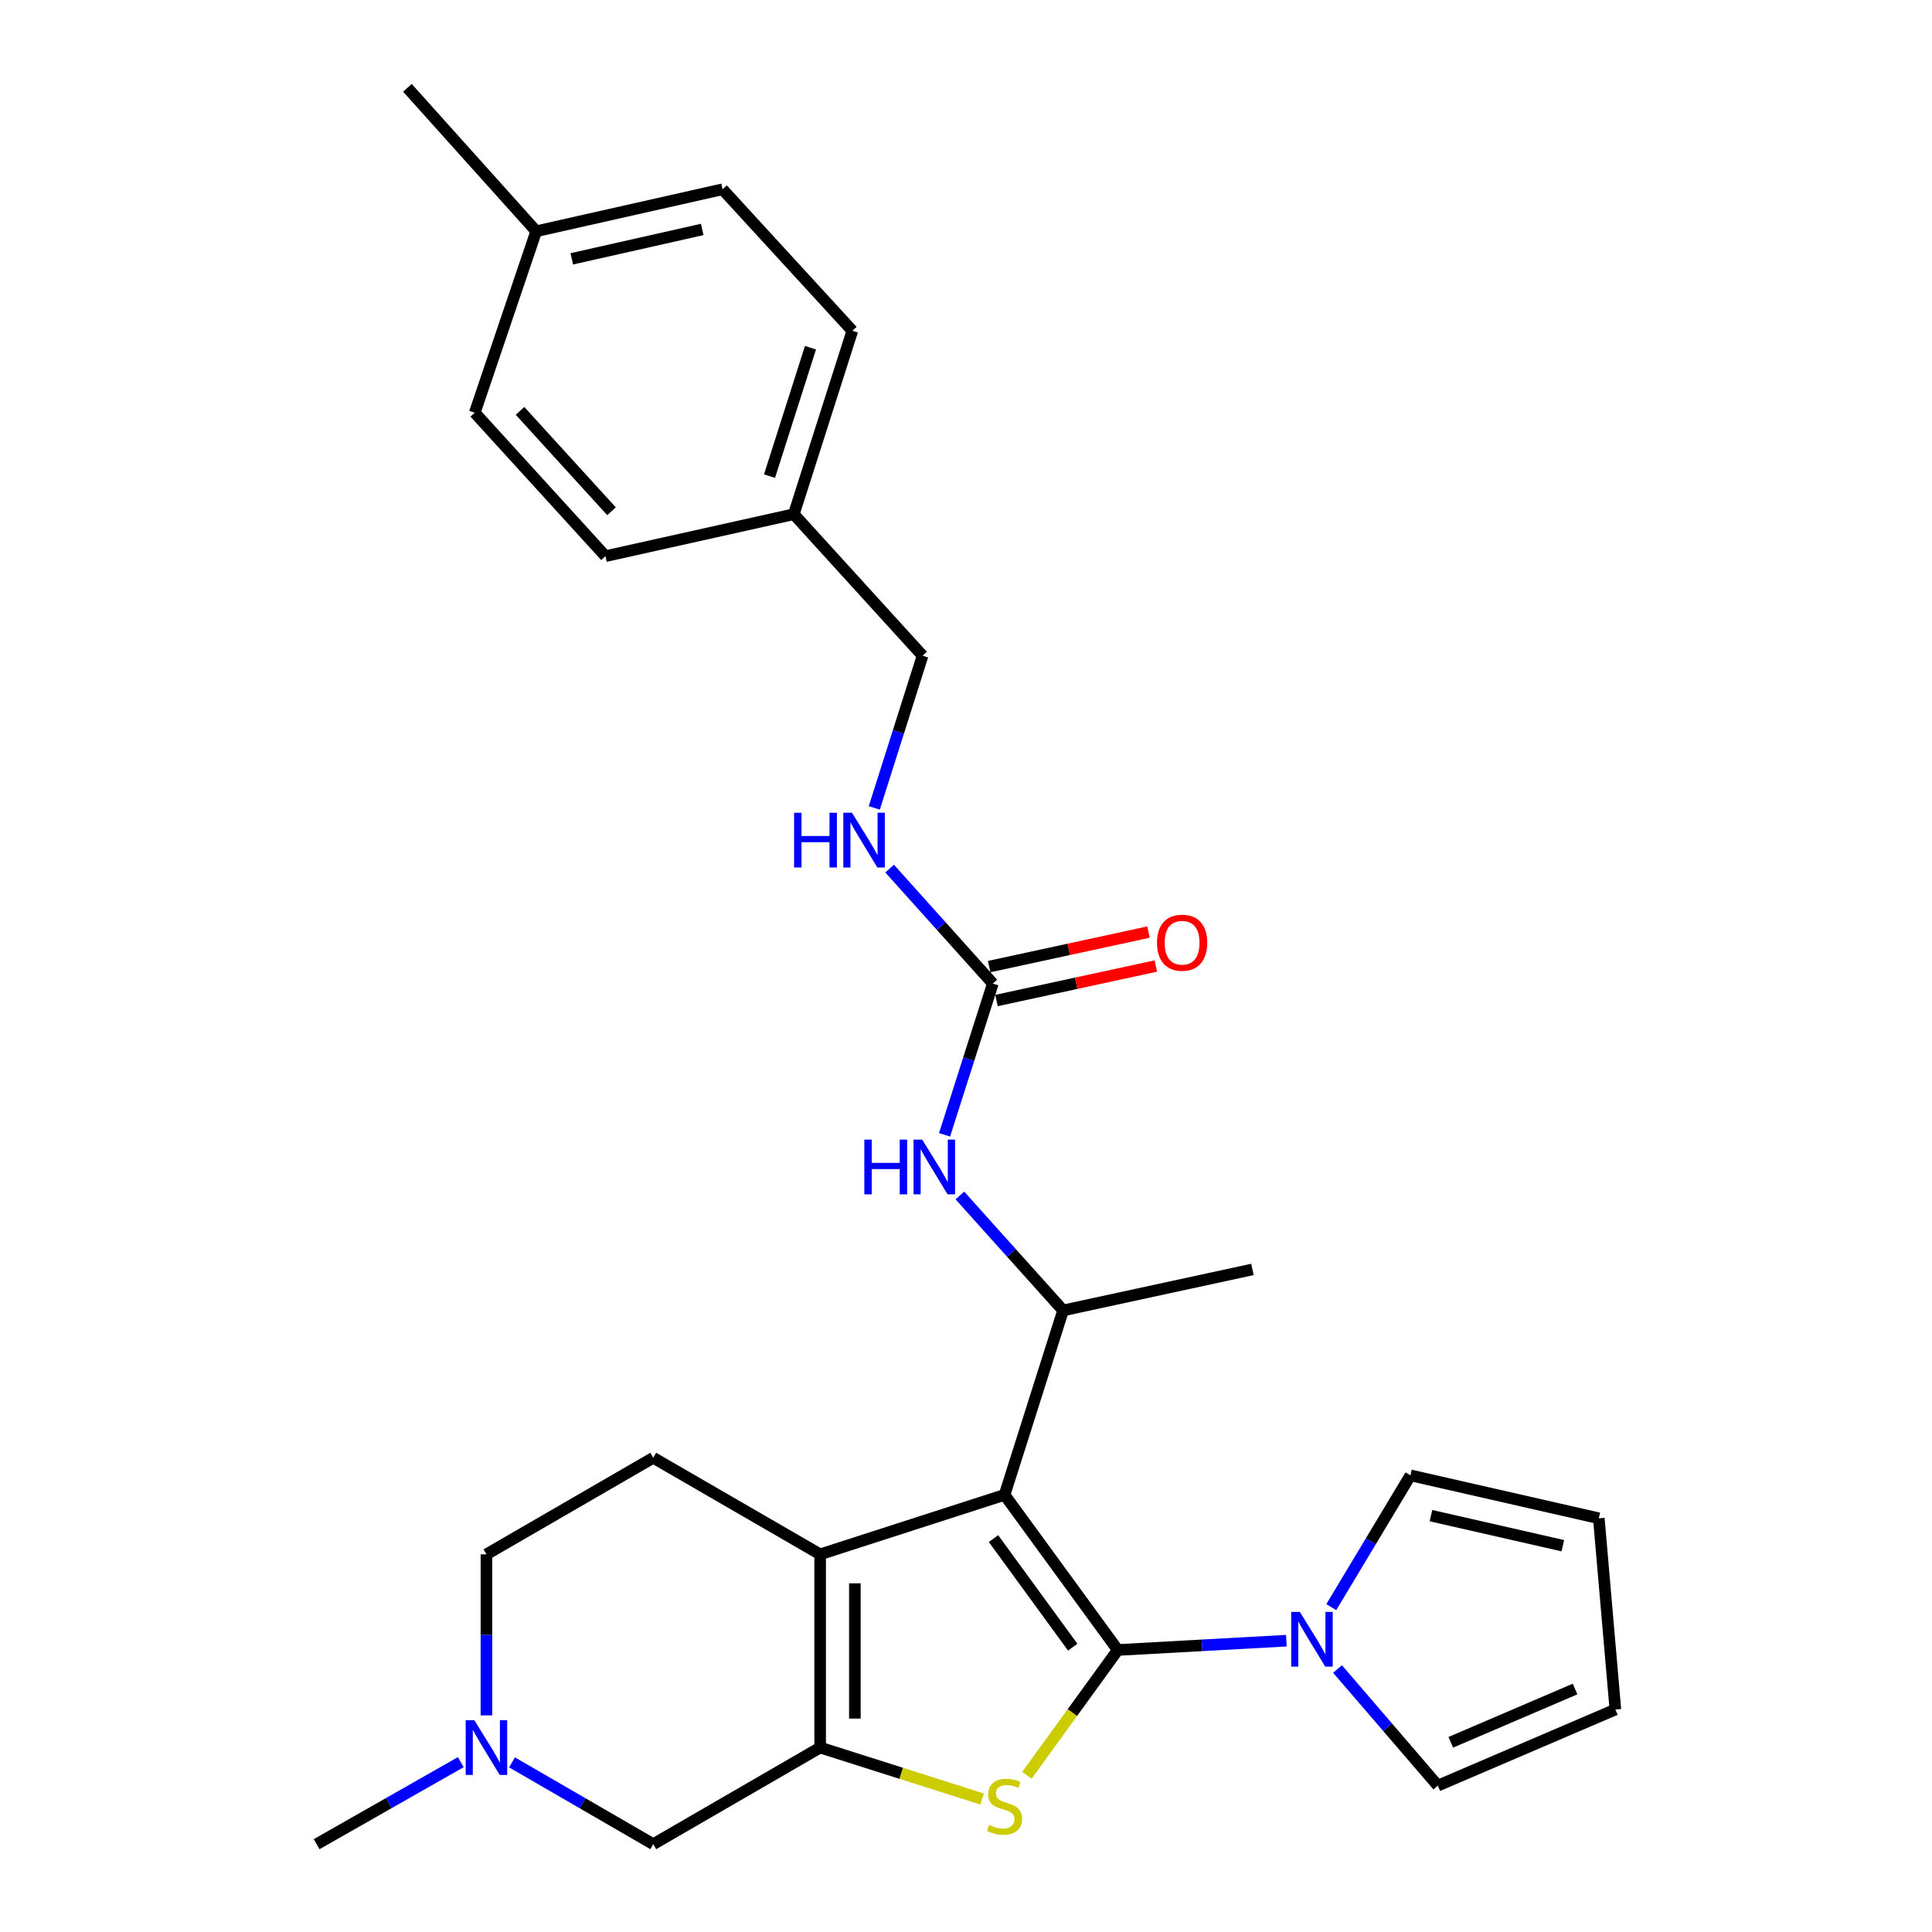<?xml version='1.0' encoding='iso-8859-1'?>
<svg version='1.1' baseProfile='full'
              xmlns='http://www.w3.org/2000/svg'
                      xmlns:rdkit='http://www.rdkit.org/xml'
                      xmlns:xlink='http://www.w3.org/1999/xlink'
                  xml:space='preserve'
width='1000px' height='1000px' viewBox='0 0 1000 1000'>
<!-- END OF HEADER -->
<rect style='opacity:1.0;fill:#FFFFFF;stroke:none' width='1000' height='1000' x='0' y='0'> </rect>
<path class='bond-0' d='M 578.55,854.029 L 519.96,773.732' style='fill:none;fill-rule:evenodd;stroke:#000000;stroke-width:6px;stroke-linecap:butt;stroke-linejoin:miter;stroke-opacity:1' />
<path class='bond-0' d='M 555.243,852.578 L 514.23,796.37' style='fill:none;fill-rule:evenodd;stroke:#000000;stroke-width:6px;stroke-linecap:butt;stroke-linejoin:miter;stroke-opacity:1' />
<path class='bond-1' d='M 578.55,854.029 L 555.043,886.458' style='fill:none;fill-rule:evenodd;stroke:#000000;stroke-width:6px;stroke-linecap:butt;stroke-linejoin:miter;stroke-opacity:1' />
<path class='bond-1' d='M 555.043,886.458 L 531.535,918.887' style='fill:none;fill-rule:evenodd;stroke:#CCCC00;stroke-width:6px;stroke-linecap:butt;stroke-linejoin:miter;stroke-opacity:1' />
<path class='bond-4' d='M 578.55,854.029 L 622.18,851.624' style='fill:none;fill-rule:evenodd;stroke:#000000;stroke-width:6px;stroke-linecap:butt;stroke-linejoin:miter;stroke-opacity:1' />
<path class='bond-4' d='M 622.18,851.624 L 665.81,849.218' style='fill:none;fill-rule:evenodd;stroke:#0000FF;stroke-width:6px;stroke-linecap:butt;stroke-linejoin:miter;stroke-opacity:1' />
<path class='bond-3' d='M 519.96,773.732 L 424.505,804.525' style='fill:none;fill-rule:evenodd;stroke:#000000;stroke-width:6px;stroke-linecap:butt;stroke-linejoin:miter;stroke-opacity:1' />
<path class='bond-5' d='M 519.96,773.732 L 550.253,678.278' style='fill:none;fill-rule:evenodd;stroke:#000000;stroke-width:6px;stroke-linecap:butt;stroke-linejoin:miter;stroke-opacity:1' />
<path class='bond-2' d='M 508.376,931.176 L 466.44,917.854' style='fill:none;fill-rule:evenodd;stroke:#CCCC00;stroke-width:6px;stroke-linecap:butt;stroke-linejoin:miter;stroke-opacity:1' />
<path class='bond-2' d='M 466.44,917.854 L 424.505,904.532' style='fill:none;fill-rule:evenodd;stroke:#000000;stroke-width:6px;stroke-linecap:butt;stroke-linejoin:miter;stroke-opacity:1' />
<path class='bond-8' d='M 424.505,904.532 L 338.127,954.545' style='fill:none;fill-rule:evenodd;stroke:#000000;stroke-width:6px;stroke-linecap:butt;stroke-linejoin:miter;stroke-opacity:1' />
<path class='bond-28' d='M 424.505,904.532 L 424.505,804.525' style='fill:none;fill-rule:evenodd;stroke:#000000;stroke-width:6px;stroke-linecap:butt;stroke-linejoin:miter;stroke-opacity:1' />
<path class='bond-28' d='M 442.478,889.531 L 442.478,819.526' style='fill:none;fill-rule:evenodd;stroke:#000000;stroke-width:6px;stroke-linecap:butt;stroke-linejoin:miter;stroke-opacity:1' />
<path class='bond-10' d='M 424.505,804.525 L 338.127,754.541' style='fill:none;fill-rule:evenodd;stroke:#000000;stroke-width:6px;stroke-linecap:butt;stroke-linejoin:miter;stroke-opacity:1' />
<path class='bond-11' d='M 689.059,831.853 L 709.549,797.745' style='fill:none;fill-rule:evenodd;stroke:#0000FF;stroke-width:6px;stroke-linecap:butt;stroke-linejoin:miter;stroke-opacity:1' />
<path class='bond-11' d='M 709.549,797.745 L 730.039,763.637' style='fill:none;fill-rule:evenodd;stroke:#000000;stroke-width:6px;stroke-linecap:butt;stroke-linejoin:miter;stroke-opacity:1' />
<path class='bond-12' d='M 692.304,863.88 L 718.261,894.061' style='fill:none;fill-rule:evenodd;stroke:#0000FF;stroke-width:6px;stroke-linecap:butt;stroke-linejoin:miter;stroke-opacity:1' />
<path class='bond-12' d='M 718.261,894.061 L 744.217,924.242' style='fill:none;fill-rule:evenodd;stroke:#000000;stroke-width:6px;stroke-linecap:butt;stroke-linejoin:miter;stroke-opacity:1' />
<path class='bond-7' d='M 550.253,678.278 L 523.541,648.525' style='fill:none;fill-rule:evenodd;stroke:#000000;stroke-width:6px;stroke-linecap:butt;stroke-linejoin:miter;stroke-opacity:1' />
<path class='bond-7' d='M 523.541,648.525 L 496.83,618.772' style='fill:none;fill-rule:evenodd;stroke:#0000FF;stroke-width:6px;stroke-linecap:butt;stroke-linejoin:miter;stroke-opacity:1' />
<path class='bond-25' d='M 550.253,678.278 L 648.253,657.06' style='fill:none;fill-rule:evenodd;stroke:#000000;stroke-width:6px;stroke-linecap:butt;stroke-linejoin:miter;stroke-opacity:1' />
<path class='bond-6' d='M 513.889,509.086 L 501.398,548.233' style='fill:none;fill-rule:evenodd;stroke:#000000;stroke-width:6px;stroke-linecap:butt;stroke-linejoin:miter;stroke-opacity:1' />
<path class='bond-6' d='M 501.398,548.233 L 488.908,587.38' style='fill:none;fill-rule:evenodd;stroke:#0000FF;stroke-width:6px;stroke-linecap:butt;stroke-linejoin:miter;stroke-opacity:1' />
<path class='bond-13' d='M 513.889,509.086 L 487.182,479.334' style='fill:none;fill-rule:evenodd;stroke:#000000;stroke-width:6px;stroke-linecap:butt;stroke-linejoin:miter;stroke-opacity:1' />
<path class='bond-13' d='M 487.182,479.334 L 460.475,449.583' style='fill:none;fill-rule:evenodd;stroke:#0000FF;stroke-width:6px;stroke-linecap:butt;stroke-linejoin:miter;stroke-opacity:1' />
<path class='bond-14' d='M 515.791,517.869 L 557.023,508.939' style='fill:none;fill-rule:evenodd;stroke:#000000;stroke-width:6px;stroke-linecap:butt;stroke-linejoin:miter;stroke-opacity:1' />
<path class='bond-14' d='M 557.023,508.939 L 598.255,500.009' style='fill:none;fill-rule:evenodd;stroke:#FF0000;stroke-width:6px;stroke-linecap:butt;stroke-linejoin:miter;stroke-opacity:1' />
<path class='bond-14' d='M 511.987,500.303 L 553.219,491.374' style='fill:none;fill-rule:evenodd;stroke:#000000;stroke-width:6px;stroke-linecap:butt;stroke-linejoin:miter;stroke-opacity:1' />
<path class='bond-14' d='M 553.219,491.374 L 594.451,482.444' style='fill:none;fill-rule:evenodd;stroke:#FF0000;stroke-width:6px;stroke-linecap:butt;stroke-linejoin:miter;stroke-opacity:1' />
<path class='bond-9' d='M 338.127,954.545 L 301.571,933.371' style='fill:none;fill-rule:evenodd;stroke:#000000;stroke-width:6px;stroke-linecap:butt;stroke-linejoin:miter;stroke-opacity:1' />
<path class='bond-9' d='M 301.571,933.371 L 265.014,912.198' style='fill:none;fill-rule:evenodd;stroke:#0000FF;stroke-width:6px;stroke-linecap:butt;stroke-linejoin:miter;stroke-opacity:1' />
<path class='bond-26' d='M 238.511,912.082 L 201.197,933.314' style='fill:none;fill-rule:evenodd;stroke:#0000FF;stroke-width:6px;stroke-linecap:butt;stroke-linejoin:miter;stroke-opacity:1' />
<path class='bond-26' d='M 201.197,933.314 L 163.884,954.545' style='fill:none;fill-rule:evenodd;stroke:#000000;stroke-width:6px;stroke-linecap:butt;stroke-linejoin:miter;stroke-opacity:1' />
<path class='bond-30' d='M 251.779,887.872 L 251.779,846.198' style='fill:none;fill-rule:evenodd;stroke:#0000FF;stroke-width:6px;stroke-linecap:butt;stroke-linejoin:miter;stroke-opacity:1' />
<path class='bond-30' d='M 251.779,846.198 L 251.779,804.525' style='fill:none;fill-rule:evenodd;stroke:#000000;stroke-width:6px;stroke-linecap:butt;stroke-linejoin:miter;stroke-opacity:1' />
<path class='bond-17' d='M 338.127,754.541 L 251.779,804.525' style='fill:none;fill-rule:evenodd;stroke:#000000;stroke-width:6px;stroke-linecap:butt;stroke-linejoin:miter;stroke-opacity:1' />
<path class='bond-16' d='M 730.039,763.637 L 827.54,785.863' style='fill:none;fill-rule:evenodd;stroke:#000000;stroke-width:6px;stroke-linecap:butt;stroke-linejoin:miter;stroke-opacity:1' />
<path class='bond-16' d='M 740.669,784.494 L 808.92,800.052' style='fill:none;fill-rule:evenodd;stroke:#000000;stroke-width:6px;stroke-linecap:butt;stroke-linejoin:miter;stroke-opacity:1' />
<path class='bond-15' d='M 744.217,924.242 L 836.116,884.842' style='fill:none;fill-rule:evenodd;stroke:#000000;stroke-width:6px;stroke-linecap:butt;stroke-linejoin:miter;stroke-opacity:1' />
<path class='bond-15' d='M 750.92,901.813 L 815.25,874.233' style='fill:none;fill-rule:evenodd;stroke:#000000;stroke-width:6px;stroke-linecap:butt;stroke-linejoin:miter;stroke-opacity:1' />
<path class='bond-18' d='M 452.527,418.176 L 465.026,378.781' style='fill:none;fill-rule:evenodd;stroke:#0000FF;stroke-width:6px;stroke-linecap:butt;stroke-linejoin:miter;stroke-opacity:1' />
<path class='bond-18' d='M 465.026,378.781 L 477.524,339.385' style='fill:none;fill-rule:evenodd;stroke:#000000;stroke-width:6px;stroke-linecap:butt;stroke-linejoin:miter;stroke-opacity:1' />
<path class='bond-29' d='M 836.116,884.842 L 827.54,785.863' style='fill:none;fill-rule:evenodd;stroke:#000000;stroke-width:6px;stroke-linecap:butt;stroke-linejoin:miter;stroke-opacity:1' />
<path class='bond-19' d='M 477.524,339.385 L 410.876,266.147' style='fill:none;fill-rule:evenodd;stroke:#000000;stroke-width:6px;stroke-linecap:butt;stroke-linejoin:miter;stroke-opacity:1' />
<path class='bond-21' d='M 410.876,266.147 L 313.385,287.874' style='fill:none;fill-rule:evenodd;stroke:#000000;stroke-width:6px;stroke-linecap:butt;stroke-linejoin:miter;stroke-opacity:1' />
<path class='bond-22' d='M 410.876,266.147 L 441.17,171.212' style='fill:none;fill-rule:evenodd;stroke:#000000;stroke-width:6px;stroke-linecap:butt;stroke-linejoin:miter;stroke-opacity:1' />
<path class='bond-22' d='M 398.298,246.443 L 419.504,179.989' style='fill:none;fill-rule:evenodd;stroke:#000000;stroke-width:6px;stroke-linecap:butt;stroke-linejoin:miter;stroke-opacity:1' />
<path class='bond-20' d='M 277.54,119.701 L 373.983,97.974' style='fill:none;fill-rule:evenodd;stroke:#000000;stroke-width:6px;stroke-linecap:butt;stroke-linejoin:miter;stroke-opacity:1' />
<path class='bond-20' d='M 295.956,133.975 L 363.466,118.766' style='fill:none;fill-rule:evenodd;stroke:#000000;stroke-width:6px;stroke-linecap:butt;stroke-linejoin:miter;stroke-opacity:1' />
<path class='bond-27' d='M 277.54,119.701 L 210.882,45.455' style='fill:none;fill-rule:evenodd;stroke:#000000;stroke-width:6px;stroke-linecap:butt;stroke-linejoin:miter;stroke-opacity:1' />
<path class='bond-31' d='M 277.54,119.701 L 245.729,213.628' style='fill:none;fill-rule:evenodd;stroke:#000000;stroke-width:6px;stroke-linecap:butt;stroke-linejoin:miter;stroke-opacity:1' />
<path class='bond-23' d='M 313.385,287.874 L 245.729,213.628' style='fill:none;fill-rule:evenodd;stroke:#000000;stroke-width:6px;stroke-linecap:butt;stroke-linejoin:miter;stroke-opacity:1' />
<path class='bond-23' d='M 316.521,264.632 L 269.161,212.659' style='fill:none;fill-rule:evenodd;stroke:#000000;stroke-width:6px;stroke-linecap:butt;stroke-linejoin:miter;stroke-opacity:1' />
<path class='bond-24' d='M 441.17,171.212 L 373.983,97.974' style='fill:none;fill-rule:evenodd;stroke:#000000;stroke-width:6px;stroke-linecap:butt;stroke-linejoin:miter;stroke-opacity:1' />
<path  class='atom-2' d='M 511.96 944.576
Q 512.28 944.696, 513.6 945.256
Q 514.92 945.816, 516.36 946.176
Q 517.84 946.496, 519.28 946.496
Q 521.96 946.496, 523.52 945.216
Q 525.08 943.896, 525.08 941.616
Q 525.08 940.056, 524.28 939.096
Q 523.52 938.136, 522.32 937.616
Q 521.12 937.096, 519.12 936.496
Q 516.6 935.736, 515.08 935.016
Q 513.6 934.296, 512.52 932.776
Q 511.48 931.256, 511.48 928.696
Q 511.48 925.136, 513.88 922.936
Q 516.32 920.736, 521.12 920.736
Q 524.4 920.736, 528.12 922.296
L 527.2 925.376
Q 523.8 923.976, 521.24 923.976
Q 518.48 923.976, 516.96 925.136
Q 515.44 926.256, 515.48 928.216
Q 515.48 929.736, 516.24 930.656
Q 517.04 931.576, 518.16 932.096
Q 519.32 932.616, 521.24 933.216
Q 523.8 934.016, 525.32 934.816
Q 526.84 935.616, 527.92 937.256
Q 529.04 938.856, 529.04 941.616
Q 529.04 945.536, 526.4 947.656
Q 523.8 949.736, 519.44 949.736
Q 516.92 949.736, 515 949.176
Q 513.12 948.656, 510.88 947.736
L 511.96 944.576
' fill='#CCCC00'/>
<path  class='atom-5' d='M 672.806 834.328
L 682.086 849.328
Q 683.006 850.808, 684.486 853.488
Q 685.966 856.168, 686.046 856.328
L 686.046 834.328
L 689.806 834.328
L 689.806 862.648
L 685.926 862.648
L 675.966 846.248
Q 674.806 844.328, 673.566 842.128
Q 672.366 839.928, 672.006 839.248
L 672.006 862.648
L 668.326 862.648
L 668.326 834.328
L 672.806 834.328
' fill='#0000FF'/>
<path  class='atom-8' d='M 447.375 589.871
L 451.215 589.871
L 451.215 601.911
L 465.695 601.911
L 465.695 589.871
L 469.535 589.871
L 469.535 618.191
L 465.695 618.191
L 465.695 605.111
L 451.215 605.111
L 451.215 618.191
L 447.375 618.191
L 447.375 589.871
' fill='#0000FF'/>
<path  class='atom-8' d='M 477.335 589.871
L 486.615 604.871
Q 487.535 606.351, 489.015 609.031
Q 490.495 611.711, 490.575 611.871
L 490.575 589.871
L 494.335 589.871
L 494.335 618.191
L 490.455 618.191
L 480.495 601.791
Q 479.335 599.871, 478.095 597.671
Q 476.895 595.471, 476.535 594.791
L 476.535 618.191
L 472.855 618.191
L 472.855 589.871
L 477.335 589.871
' fill='#0000FF'/>
<path  class='atom-10' d='M 245.519 890.372
L 254.799 905.372
Q 255.719 906.852, 257.199 909.532
Q 258.679 912.212, 258.759 912.372
L 258.759 890.372
L 262.519 890.372
L 262.519 918.692
L 258.639 918.692
L 248.679 902.292
Q 247.519 900.372, 246.279 898.172
Q 245.079 895.972, 244.719 895.292
L 244.719 918.692
L 241.039 918.692
L 241.039 890.372
L 245.519 890.372
' fill='#0000FF'/>
<path  class='atom-14' d='M 411.021 420.68
L 414.861 420.68
L 414.861 432.72
L 429.341 432.72
L 429.341 420.68
L 433.181 420.68
L 433.181 449
L 429.341 449
L 429.341 435.92
L 414.861 435.92
L 414.861 449
L 411.021 449
L 411.021 420.68
' fill='#0000FF'/>
<path  class='atom-14' d='M 440.981 420.68
L 450.261 435.68
Q 451.181 437.16, 452.661 439.84
Q 454.141 442.52, 454.221 442.68
L 454.221 420.68
L 457.981 420.68
L 457.981 449
L 454.101 449
L 444.141 432.6
Q 442.981 430.68, 441.741 428.48
Q 440.541 426.28, 440.181 425.6
L 440.181 449
L 436.501 449
L 436.501 420.68
L 440.981 420.68
' fill='#0000FF'/>
<path  class='atom-15' d='M 598.859 487.949
Q 598.859 481.149, 602.219 477.349
Q 605.579 473.549, 611.859 473.549
Q 618.139 473.549, 621.499 477.349
Q 624.859 481.149, 624.859 487.949
Q 624.859 494.829, 621.459 498.749
Q 618.059 502.629, 611.859 502.629
Q 605.619 502.629, 602.219 498.749
Q 598.859 494.869, 598.859 487.949
M 611.859 499.429
Q 616.179 499.429, 618.499 496.549
Q 620.859 493.629, 620.859 487.949
Q 620.859 482.389, 618.499 479.589
Q 616.179 476.749, 611.859 476.749
Q 607.539 476.749, 605.179 479.549
Q 602.859 482.349, 602.859 487.949
Q 602.859 493.669, 605.179 496.549
Q 607.539 499.429, 611.859 499.429
' fill='#FF0000'/>
</svg>
